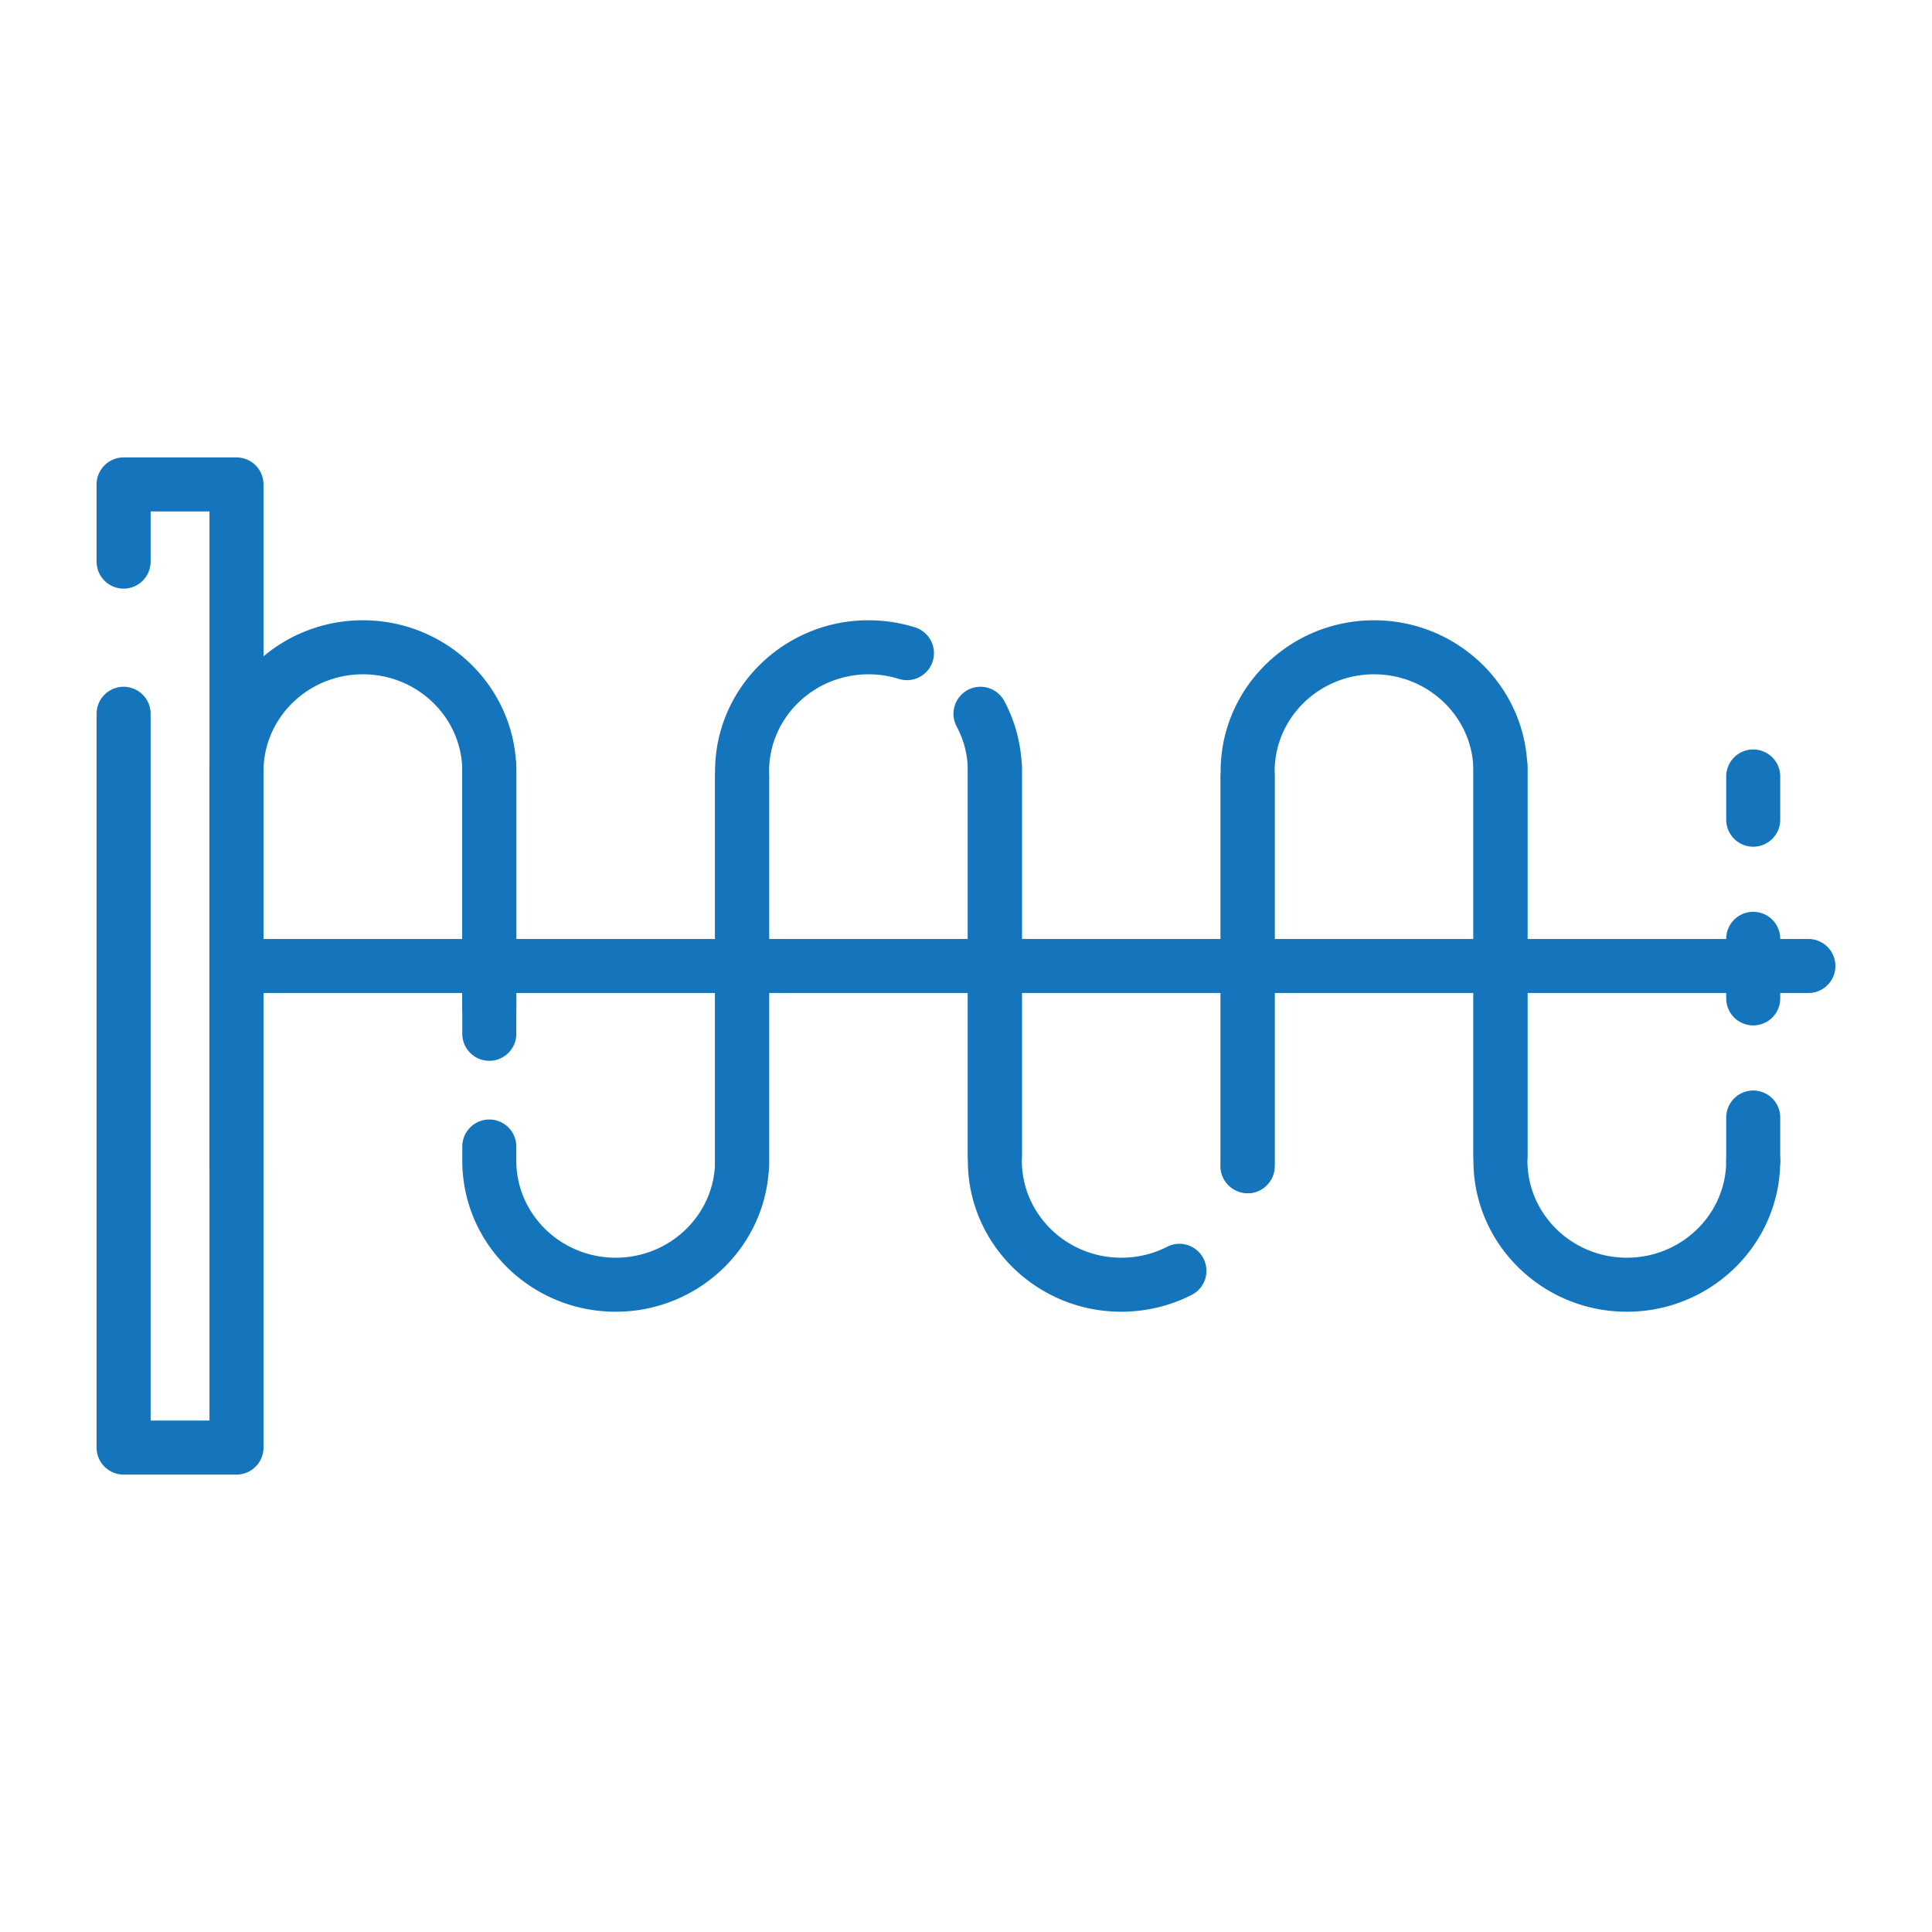 <svg xmlns="http://www.w3.org/2000/svg" version="1.1" xmlns:xlink="http://www.w3.org/1999/xlink" width="50" height="50" x="0" y="0" viewBox="0 0 500 500" style="enable-background:new 0 0 512 512" xml:space="preserve" class="">
 <g>
  <path d="M61.205 308.803a6.99 6.99 0 0 1-6.99-6.991V199.599c0-21.542 17.809-39.072 39.7-39.072 21.896 0 39.706 17.53 39.706 39.072v61.253a6.99 6.99 0 1 1-13.981 0v-61.253c0-13.834-11.54-25.09-25.725-25.09-14.183 0-25.718 11.255-25.718 25.09v102.212a6.993 6.993 0 0 1-6.992 6.992zM159.34 339.475c-21.89 0-39.701-17.53-39.701-39.076v-3.678a6.99 6.99 0 0 1 6.991-6.99 6.99 6.99 0 0 1 6.99 6.99v3.678c0 13.838 11.535 25.094 25.72 25.094 14.183 0 25.718-11.255 25.718-25.094v-99.447a6.991 6.991 0 0 1 13.981 0v99.447c.001 21.547-17.809 39.076-39.699 39.076z" fill="#1475bc" opacity="1" data-original="#1475bc" class=""></path>
  <path d="M126.63 274.534a6.991 6.991 0 0 1-6.991-6.991v-69.354a6.991 6.991 0 0 1 13.981 0v69.354a6.99 6.99 0 0 1-6.99 6.991zM257.469 306.038a6.99 6.99 0 0 1-6.991-6.99v-99.449c0-4.088-.972-7.981-2.894-11.575a6.993 6.993 0 0 1 2.873-9.463c3.397-1.815 7.629-.532 9.459 2.87a38.699 38.699 0 0 1 4.545 18.168v99.449a6.991 6.991 0 0 1-6.992 6.99zM192.05 308.803a6.991 6.991 0 0 1-6.991-6.991V199.599c0-21.542 17.811-39.072 39.701-39.072 4.106 0 8.159.618 12.043 1.832a6.995 6.995 0 0 1 4.588 8.761c-1.158 3.681-5.075 5.742-8.761 4.582a26.335 26.335 0 0 0-7.87-1.193c-14.185 0-25.72 11.255-25.72 25.09v102.212a6.99 6.99 0 0 1-6.99 6.992zM322.866 308.8c-4.189-.189-7.172-3.46-6.991-7.319l.027-1.082v-99.447a6.991 6.991 0 0 1 13.982 0v99.447c0 .582-.011 1.161-.039 1.738-.173 3.743-3.271 6.663-6.979 6.663z" fill="#1475bc" opacity="1" data-original="#1475bc" class=""></path>
  <path d="M290.178 339.475c-21.89 0-39.701-17.53-39.701-39.076V198.188a6.991 6.991 0 0 1 13.982 0v102.211c0 13.838 11.535 25.094 25.718 25.094 4.2 0 8.198-.952 11.884-2.832 3.431-1.756 7.647-.388 9.4 3.054a6.992 6.992 0 0 1-3.053 9.404c-5.586 2.849-11.894 4.356-18.23 4.356zM322.893 308.803a6.991 6.991 0 0 1-6.991-6.991V199.599c0-21.542 17.811-39.072 39.701-39.072s39.701 17.53 39.701 39.072v99.449c0 3.861-3.13 6.99-6.991 6.99s-6.99-3.129-6.99-6.99v-99.449c0-13.834-11.535-25.09-25.72-25.09-14.183 0-25.718 11.255-25.718 25.09v102.212a6.991 6.991 0 0 1-6.992 6.992zM453.732 307.391a6.99 6.99 0 0 1-6.99-6.991v-11.185a6.99 6.99 0 1 1 13.981 0V300.4a6.991 6.991 0 0 1-6.991 6.991zM453.732 265.374a6.99 6.99 0 0 1-6.99-6.991v-15.415a6.99 6.99 0 1 1 13.981 0v15.415a6.99 6.99 0 0 1-6.991 6.991zM453.732 219.128a6.99 6.99 0 0 1-6.99-6.99v-11.186a6.99 6.99 0 1 1 13.981 0v11.186a6.99 6.99 0 0 1-6.991 6.99z" fill="#1475bc" opacity="1" data-original="#1475bc" class=""></path>
  <path d="M421.022 339.475c-21.89 0-39.7-17.53-39.7-39.076V198.188a6.99 6.99 0 1 1 13.981 0v102.211c0 13.838 11.535 25.094 25.718 25.094 14.185 0 25.72-11.255 25.72-25.094a6.99 6.99 0 0 1 13.981 0c.001 21.547-17.81 39.076-39.7 39.076zM61.205 381.62H31.99a6.99 6.99 0 0 1-6.99-6.991V184.727a6.99 6.99 0 0 1 13.981 0v182.91h15.233V132.361H38.981v12.984a6.99 6.99 0 0 1-13.981 0v-19.974a6.99 6.99 0 0 1 6.99-6.991h29.215a6.991 6.991 0 0 1 6.991 6.991v249.258a6.991 6.991 0 0 1-6.991 6.991z" fill="#1475bc" opacity="1" data-original="#1475bc" class=""></path>
  <path d="M468.008 256.991H61.205a6.99 6.99 0 0 1-6.99-6.991 6.989 6.989 0 0 1 6.99-6.99h406.804a6.99 6.99 0 1 1-.001 13.981z" fill="#1475bc" opacity="1" data-original="#1475bc" class=""></path>
 </g>
</svg>